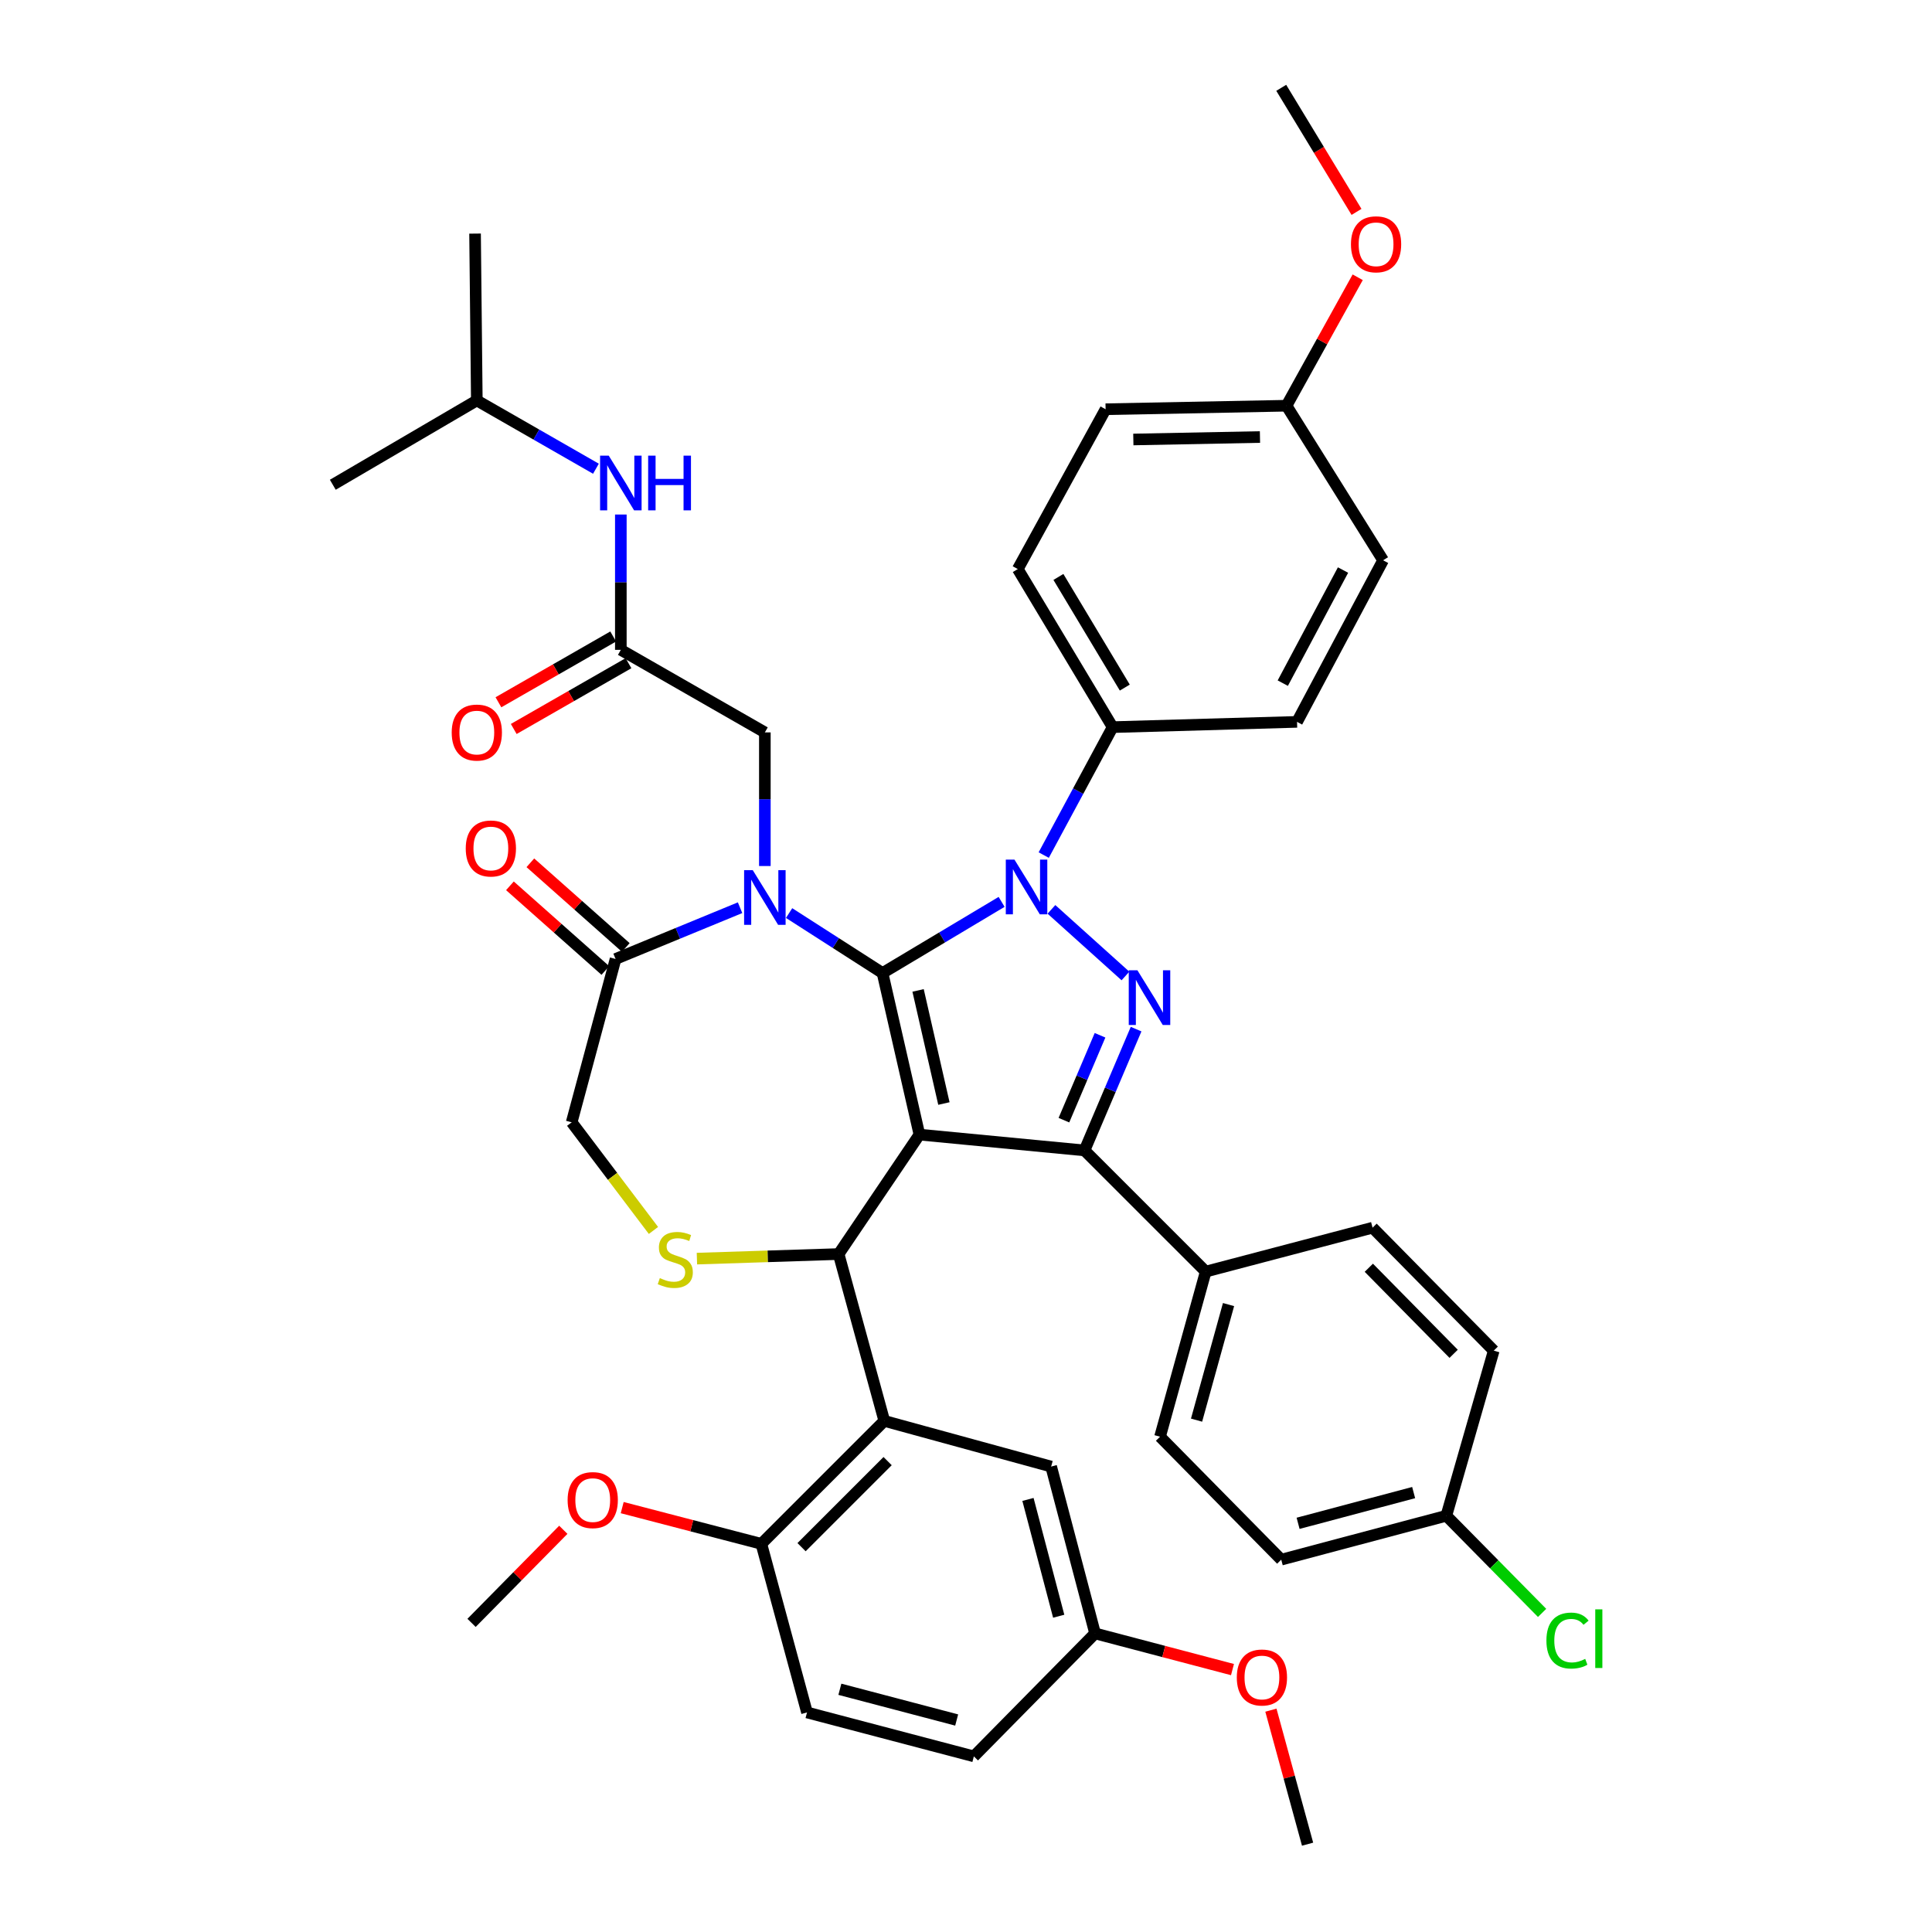 <?xml version='1.0' encoding='iso-8859-1'?>
<svg version='1.1' baseProfile='full'
              xmlns='http://www.w3.org/2000/svg'
                      xmlns:rdkit='http://www.rdkit.org/xml'
                      xmlns:xlink='http://www.w3.org/1999/xlink'
                  xml:space='preserve'
width='1000px' height='1000px' viewBox='0 0 1000 1000'>
<!-- END OF HEADER -->
<rect style='opacity:1.0;fill:#FFFFFF;stroke:none' width='1000' height='1000' x='0' y='0'> </rect>
<path class='bond-0' d='M 321.344,336.36 L 321.344,301.34' style='fill:none;fill-rule:evenodd;stroke:#000000;stroke-width:6px;stroke-linecap:butt;stroke-linejoin:miter;stroke-opacity:1' />
<path class='bond-0' d='M 321.344,301.34 L 321.344,266.319' style='fill:none;fill-rule:evenodd;stroke:#0000FF;stroke-width:6px;stroke-linecap:butt;stroke-linejoin:miter;stroke-opacity:1' />
<path class='bond-1' d='M 317.382,329.449 L 287.685,346.472' style='fill:none;fill-rule:evenodd;stroke:#000000;stroke-width:6px;stroke-linecap:butt;stroke-linejoin:miter;stroke-opacity:1' />
<path class='bond-1' d='M 287.685,346.472 L 257.987,363.495' style='fill:none;fill-rule:evenodd;stroke:#FF0000;stroke-width:6px;stroke-linecap:butt;stroke-linejoin:miter;stroke-opacity:1' />
<path class='bond-1' d='M 325.306,343.272 L 295.609,360.295' style='fill:none;fill-rule:evenodd;stroke:#000000;stroke-width:6px;stroke-linecap:butt;stroke-linejoin:miter;stroke-opacity:1' />
<path class='bond-1' d='M 295.609,360.295 L 265.911,377.318' style='fill:none;fill-rule:evenodd;stroke:#FF0000;stroke-width:6px;stroke-linecap:butt;stroke-linejoin:miter;stroke-opacity:1' />
<path class='bond-2' d='M 321.344,336.36 L 395.888,379.089' style='fill:none;fill-rule:evenodd;stroke:#000000;stroke-width:6px;stroke-linecap:butt;stroke-linejoin:miter;stroke-opacity:1' />
<path class='bond-3' d='M 246.801,207.271 L 172.258,250.911' style='fill:none;fill-rule:evenodd;stroke:#000000;stroke-width:6px;stroke-linecap:butt;stroke-linejoin:miter;stroke-opacity:1' />
<path class='bond-4' d='M 246.801,207.271 L 245.889,120.91' style='fill:none;fill-rule:evenodd;stroke:#000000;stroke-width:6px;stroke-linecap:butt;stroke-linejoin:miter;stroke-opacity:1' />
<path class='bond-5' d='M 246.801,207.271 L 277.629,224.941' style='fill:none;fill-rule:evenodd;stroke:#000000;stroke-width:6px;stroke-linecap:butt;stroke-linejoin:miter;stroke-opacity:1' />
<path class='bond-5' d='M 277.629,224.941 L 308.456,242.612' style='fill:none;fill-rule:evenodd;stroke:#0000FF;stroke-width:6px;stroke-linecap:butt;stroke-linejoin:miter;stroke-opacity:1' />
<path class='bond-6' d='M 540.233,442.585 L 558.064,409.474' style='fill:none;fill-rule:evenodd;stroke:#0000FF;stroke-width:6px;stroke-linecap:butt;stroke-linejoin:miter;stroke-opacity:1' />
<path class='bond-6' d='M 558.064,409.474 L 575.895,376.363' style='fill:none;fill-rule:evenodd;stroke:#000000;stroke-width:6px;stroke-linecap:butt;stroke-linejoin:miter;stroke-opacity:1' />
<path class='bond-7' d='M 518.431,466.81 L 487.615,485.224' style='fill:none;fill-rule:evenodd;stroke:#0000FF;stroke-width:6px;stroke-linecap:butt;stroke-linejoin:miter;stroke-opacity:1' />
<path class='bond-7' d='M 487.615,485.224 L 456.799,503.638' style='fill:none;fill-rule:evenodd;stroke:#000000;stroke-width:6px;stroke-linecap:butt;stroke-linejoin:miter;stroke-opacity:1' />
<path class='bond-8' d='M 544.223,470.687 L 582.533,505.165' style='fill:none;fill-rule:evenodd;stroke:#0000FF;stroke-width:6px;stroke-linecap:butt;stroke-linejoin:miter;stroke-opacity:1' />
<path class='bond-9' d='M 561.342,595.452 L 624.077,658.178' style='fill:none;fill-rule:evenodd;stroke:#000000;stroke-width:6px;stroke-linecap:butt;stroke-linejoin:miter;stroke-opacity:1' />
<path class='bond-10' d='M 561.342,595.452 L 475.893,587.273' style='fill:none;fill-rule:evenodd;stroke:#000000;stroke-width:6px;stroke-linecap:butt;stroke-linejoin:miter;stroke-opacity:1' />
<path class='bond-11' d='M 561.342,595.452 L 574.693,564.064' style='fill:none;fill-rule:evenodd;stroke:#000000;stroke-width:6px;stroke-linecap:butt;stroke-linejoin:miter;stroke-opacity:1' />
<path class='bond-11' d='M 574.693,564.064 L 588.043,532.676' style='fill:none;fill-rule:evenodd;stroke:#0000FF;stroke-width:6px;stroke-linecap:butt;stroke-linejoin:miter;stroke-opacity:1' />
<path class='bond-11' d='M 550.685,579.799 L 560.03,557.827' style='fill:none;fill-rule:evenodd;stroke:#000000;stroke-width:6px;stroke-linecap:butt;stroke-linejoin:miter;stroke-opacity:1' />
<path class='bond-11' d='M 560.03,557.827 L 569.375,535.856' style='fill:none;fill-rule:evenodd;stroke:#0000FF;stroke-width:6px;stroke-linecap:butt;stroke-linejoin:miter;stroke-opacity:1' />
<path class='bond-12' d='M 475.893,587.273 L 456.799,503.638' style='fill:none;fill-rule:evenodd;stroke:#000000;stroke-width:6px;stroke-linecap:butt;stroke-linejoin:miter;stroke-opacity:1' />
<path class='bond-12' d='M 488.563,571.181 L 475.197,512.637' style='fill:none;fill-rule:evenodd;stroke:#000000;stroke-width:6px;stroke-linecap:butt;stroke-linejoin:miter;stroke-opacity:1' />
<path class='bond-13' d='M 475.893,587.273 L 434.076,649.096' style='fill:none;fill-rule:evenodd;stroke:#000000;stroke-width:6px;stroke-linecap:butt;stroke-linejoin:miter;stroke-opacity:1' />
<path class='bond-14' d='M 456.799,503.638 L 432.618,488.12' style='fill:none;fill-rule:evenodd;stroke:#000000;stroke-width:6px;stroke-linecap:butt;stroke-linejoin:miter;stroke-opacity:1' />
<path class='bond-14' d='M 432.618,488.12 L 408.437,472.601' style='fill:none;fill-rule:evenodd;stroke:#0000FF;stroke-width:6px;stroke-linecap:butt;stroke-linejoin:miter;stroke-opacity:1' />
<path class='bond-15' d='M 383.059,469.83 L 350.838,483.096' style='fill:none;fill-rule:evenodd;stroke:#0000FF;stroke-width:6px;stroke-linecap:butt;stroke-linejoin:miter;stroke-opacity:1' />
<path class='bond-15' d='M 350.838,483.096 L 318.618,496.362' style='fill:none;fill-rule:evenodd;stroke:#000000;stroke-width:6px;stroke-linecap:butt;stroke-linejoin:miter;stroke-opacity:1' />
<path class='bond-16' d='M 395.888,448.251 L 395.888,413.67' style='fill:none;fill-rule:evenodd;stroke:#0000FF;stroke-width:6px;stroke-linecap:butt;stroke-linejoin:miter;stroke-opacity:1' />
<path class='bond-16' d='M 395.888,413.67 L 395.888,379.089' style='fill:none;fill-rule:evenodd;stroke:#000000;stroke-width:6px;stroke-linecap:butt;stroke-linejoin:miter;stroke-opacity:1' />
<path class='bond-17' d='M 318.618,496.362 L 295.895,580.908' style='fill:none;fill-rule:evenodd;stroke:#000000;stroke-width:6px;stroke-linecap:butt;stroke-linejoin:miter;stroke-opacity:1' />
<path class='bond-18' d='M 323.905,490.403 L 299.209,468.49' style='fill:none;fill-rule:evenodd;stroke:#000000;stroke-width:6px;stroke-linecap:butt;stroke-linejoin:miter;stroke-opacity:1' />
<path class='bond-18' d='M 299.209,468.49 L 274.513,446.578' style='fill:none;fill-rule:evenodd;stroke:#FF0000;stroke-width:6px;stroke-linecap:butt;stroke-linejoin:miter;stroke-opacity:1' />
<path class='bond-18' d='M 313.33,502.321 L 288.634,480.409' style='fill:none;fill-rule:evenodd;stroke:#000000;stroke-width:6px;stroke-linecap:butt;stroke-linejoin:miter;stroke-opacity:1' />
<path class='bond-18' d='M 288.634,480.409 L 263.938,458.497' style='fill:none;fill-rule:evenodd;stroke:#FF0000;stroke-width:6px;stroke-linecap:butt;stroke-linejoin:miter;stroke-opacity:1' />
<path class='bond-19' d='M 295.895,580.908 L 317.061,608.893' style='fill:none;fill-rule:evenodd;stroke:#000000;stroke-width:6px;stroke-linecap:butt;stroke-linejoin:miter;stroke-opacity:1' />
<path class='bond-19' d='M 317.061,608.893 L 338.227,636.878' style='fill:none;fill-rule:evenodd;stroke:#CCCC00;stroke-width:6px;stroke-linecap:butt;stroke-linejoin:miter;stroke-opacity:1' />
<path class='bond-20' d='M 360.724,651.461 L 397.4,650.278' style='fill:none;fill-rule:evenodd;stroke:#CCCC00;stroke-width:6px;stroke-linecap:butt;stroke-linejoin:miter;stroke-opacity:1' />
<path class='bond-20' d='M 397.4,650.278 L 434.076,649.096' style='fill:none;fill-rule:evenodd;stroke:#000000;stroke-width:6px;stroke-linecap:butt;stroke-linejoin:miter;stroke-opacity:1' />
<path class='bond-21' d='M 434.076,649.096 L 457.711,735.456' style='fill:none;fill-rule:evenodd;stroke:#000000;stroke-width:6px;stroke-linecap:butt;stroke-linejoin:miter;stroke-opacity:1' />
<path class='bond-22' d='M 457.711,735.456 L 394.073,799.094' style='fill:none;fill-rule:evenodd;stroke:#000000;stroke-width:6px;stroke-linecap:butt;stroke-linejoin:miter;stroke-opacity:1' />
<path class='bond-22' d='M 459.432,756.269 L 414.886,800.815' style='fill:none;fill-rule:evenodd;stroke:#000000;stroke-width:6px;stroke-linecap:butt;stroke-linejoin:miter;stroke-opacity:1' />
<path class='bond-23' d='M 457.711,735.456 L 544.072,759.092' style='fill:none;fill-rule:evenodd;stroke:#000000;stroke-width:6px;stroke-linecap:butt;stroke-linejoin:miter;stroke-opacity:1' />
<path class='bond-24' d='M 394.073,799.094 L 417.708,886.367' style='fill:none;fill-rule:evenodd;stroke:#000000;stroke-width:6px;stroke-linecap:butt;stroke-linejoin:miter;stroke-opacity:1' />
<path class='bond-25' d='M 394.073,799.094 L 358.064,789.715' style='fill:none;fill-rule:evenodd;stroke:#000000;stroke-width:6px;stroke-linecap:butt;stroke-linejoin:miter;stroke-opacity:1' />
<path class='bond-25' d='M 358.064,789.715 L 322.055,780.335' style='fill:none;fill-rule:evenodd;stroke:#FF0000;stroke-width:6px;stroke-linecap:butt;stroke-linejoin:miter;stroke-opacity:1' />
<path class='bond-26' d='M 544.072,759.092 L 566.804,845.452' style='fill:none;fill-rule:evenodd;stroke:#000000;stroke-width:6px;stroke-linecap:butt;stroke-linejoin:miter;stroke-opacity:1' />
<path class='bond-26' d='M 532.072,776.102 L 547.985,836.554' style='fill:none;fill-rule:evenodd;stroke:#000000;stroke-width:6px;stroke-linecap:butt;stroke-linejoin:miter;stroke-opacity:1' />
<path class='bond-27' d='M 575.895,376.363 L 526.801,294.543' style='fill:none;fill-rule:evenodd;stroke:#000000;stroke-width:6px;stroke-linecap:butt;stroke-linejoin:miter;stroke-opacity:1' />
<path class='bond-27' d='M 582.194,355.892 L 547.828,298.618' style='fill:none;fill-rule:evenodd;stroke:#000000;stroke-width:6px;stroke-linecap:butt;stroke-linejoin:miter;stroke-opacity:1' />
<path class='bond-28' d='M 575.895,376.363 L 671.347,373.637' style='fill:none;fill-rule:evenodd;stroke:#000000;stroke-width:6px;stroke-linecap:butt;stroke-linejoin:miter;stroke-opacity:1' />
<path class='bond-29' d='M 665.894,209.997 L 572.257,211.821' style='fill:none;fill-rule:evenodd;stroke:#000000;stroke-width:6px;stroke-linecap:butt;stroke-linejoin:miter;stroke-opacity:1' />
<path class='bond-29' d='M 652.159,226.201 L 586.612,227.478' style='fill:none;fill-rule:evenodd;stroke:#000000;stroke-width:6px;stroke-linecap:butt;stroke-linejoin:miter;stroke-opacity:1' />
<path class='bond-30' d='M 665.894,209.997 L 684.32,176.755' style='fill:none;fill-rule:evenodd;stroke:#000000;stroke-width:6px;stroke-linecap:butt;stroke-linejoin:miter;stroke-opacity:1' />
<path class='bond-30' d='M 684.32,176.755 L 702.746,143.513' style='fill:none;fill-rule:evenodd;stroke:#FF0000;stroke-width:6px;stroke-linecap:butt;stroke-linejoin:miter;stroke-opacity:1' />
<path class='bond-31' d='M 665.894,209.997 L 715.89,290.002' style='fill:none;fill-rule:evenodd;stroke:#000000;stroke-width:6px;stroke-linecap:butt;stroke-linejoin:miter;stroke-opacity:1' />
<path class='bond-32' d='M 663.167,807.273 L 748.617,784.55' style='fill:none;fill-rule:evenodd;stroke:#000000;stroke-width:6px;stroke-linecap:butt;stroke-linejoin:miter;stroke-opacity:1' />
<path class='bond-32' d='M 671.89,788.466 L 731.704,772.56' style='fill:none;fill-rule:evenodd;stroke:#000000;stroke-width:6px;stroke-linecap:butt;stroke-linejoin:miter;stroke-opacity:1' />
<path class='bond-33' d='M 663.167,807.273 L 600.433,743.636' style='fill:none;fill-rule:evenodd;stroke:#000000;stroke-width:6px;stroke-linecap:butt;stroke-linejoin:miter;stroke-opacity:1' />
<path class='bond-34' d='M 748.617,784.55 L 773.163,699.092' style='fill:none;fill-rule:evenodd;stroke:#000000;stroke-width:6px;stroke-linecap:butt;stroke-linejoin:miter;stroke-opacity:1' />
<path class='bond-35' d='M 748.617,784.55 L 773.403,809.693' style='fill:none;fill-rule:evenodd;stroke:#000000;stroke-width:6px;stroke-linecap:butt;stroke-linejoin:miter;stroke-opacity:1' />
<path class='bond-35' d='M 773.403,809.693 L 798.189,834.836' style='fill:none;fill-rule:evenodd;stroke:#00CC00;stroke-width:6px;stroke-linecap:butt;stroke-linejoin:miter;stroke-opacity:1' />
<path class='bond-36' d='M 773.163,699.092 L 710.438,635.455' style='fill:none;fill-rule:evenodd;stroke:#000000;stroke-width:6px;stroke-linecap:butt;stroke-linejoin:miter;stroke-opacity:1' />
<path class='bond-36' d='M 752.407,700.732 L 708.499,656.185' style='fill:none;fill-rule:evenodd;stroke:#000000;stroke-width:6px;stroke-linecap:butt;stroke-linejoin:miter;stroke-opacity:1' />
<path class='bond-37' d='M 710.438,635.455 L 624.077,658.178' style='fill:none;fill-rule:evenodd;stroke:#000000;stroke-width:6px;stroke-linecap:butt;stroke-linejoin:miter;stroke-opacity:1' />
<path class='bond-38' d='M 624.077,658.178 L 600.433,743.636' style='fill:none;fill-rule:evenodd;stroke:#000000;stroke-width:6px;stroke-linecap:butt;stroke-linejoin:miter;stroke-opacity:1' />
<path class='bond-38' d='M 635.887,675.245 L 619.336,735.066' style='fill:none;fill-rule:evenodd;stroke:#000000;stroke-width:6px;stroke-linecap:butt;stroke-linejoin:miter;stroke-opacity:1' />
<path class='bond-39' d='M 526.801,294.543 L 572.257,211.821' style='fill:none;fill-rule:evenodd;stroke:#000000;stroke-width:6px;stroke-linecap:butt;stroke-linejoin:miter;stroke-opacity:1' />
<path class='bond-40' d='M 671.347,373.637 L 715.89,290.002' style='fill:none;fill-rule:evenodd;stroke:#000000;stroke-width:6px;stroke-linecap:butt;stroke-linejoin:miter;stroke-opacity:1' />
<path class='bond-40' d='M 663.965,353.601 L 695.145,295.057' style='fill:none;fill-rule:evenodd;stroke:#000000;stroke-width:6px;stroke-linecap:butt;stroke-linejoin:miter;stroke-opacity:1' />
<path class='bond-41' d='M 702.129,109.677 L 682.648,77.566' style='fill:none;fill-rule:evenodd;stroke:#FF0000;stroke-width:6px;stroke-linecap:butt;stroke-linejoin:miter;stroke-opacity:1' />
<path class='bond-41' d='M 682.648,77.566 L 663.167,45.455' style='fill:none;fill-rule:evenodd;stroke:#000000;stroke-width:6px;stroke-linecap:butt;stroke-linejoin:miter;stroke-opacity:1' />
<path class='bond-42' d='M 417.708,886.367 L 504.069,909.09' style='fill:none;fill-rule:evenodd;stroke:#000000;stroke-width:6px;stroke-linecap:butt;stroke-linejoin:miter;stroke-opacity:1' />
<path class='bond-42' d='M 434.717,874.366 L 495.169,890.272' style='fill:none;fill-rule:evenodd;stroke:#000000;stroke-width:6px;stroke-linecap:butt;stroke-linejoin:miter;stroke-opacity:1' />
<path class='bond-43' d='M 566.804,845.452 L 504.069,909.09' style='fill:none;fill-rule:evenodd;stroke:#000000;stroke-width:6px;stroke-linecap:butt;stroke-linejoin:miter;stroke-opacity:1' />
<path class='bond-44' d='M 566.804,845.452 L 602.368,854.814' style='fill:none;fill-rule:evenodd;stroke:#000000;stroke-width:6px;stroke-linecap:butt;stroke-linejoin:miter;stroke-opacity:1' />
<path class='bond-44' d='M 602.368,854.814 L 637.932,864.175' style='fill:none;fill-rule:evenodd;stroke:#FF0000;stroke-width:6px;stroke-linecap:butt;stroke-linejoin:miter;stroke-opacity:1' />
<path class='bond-45' d='M 291.567,791.817 L 267.821,815.908' style='fill:none;fill-rule:evenodd;stroke:#FF0000;stroke-width:6px;stroke-linecap:butt;stroke-linejoin:miter;stroke-opacity:1' />
<path class='bond-45' d='M 267.821,815.908 L 244.075,840' style='fill:none;fill-rule:evenodd;stroke:#000000;stroke-width:6px;stroke-linecap:butt;stroke-linejoin:miter;stroke-opacity:1' />
<path class='bond-46' d='M 657.817,885.183 L 667.308,919.864' style='fill:none;fill-rule:evenodd;stroke:#FF0000;stroke-width:6px;stroke-linecap:butt;stroke-linejoin:miter;stroke-opacity:1' />
<path class='bond-46' d='M 667.308,919.864 L 676.8,954.545' style='fill:none;fill-rule:evenodd;stroke:#000000;stroke-width:6px;stroke-linecap:butt;stroke-linejoin:miter;stroke-opacity:1' />
<path  class='atom-2' d='M 315.084 235.84
L 324.364 250.84
Q 325.284 252.32, 326.764 255
Q 328.244 257.68, 328.324 257.84
L 328.324 235.84
L 332.084 235.84
L 332.084 264.16
L 328.204 264.16
L 318.244 247.76
Q 317.084 245.84, 315.844 243.64
Q 314.644 241.44, 314.284 240.76
L 314.284 264.16
L 310.604 264.16
L 310.604 235.84
L 315.084 235.84
' fill='#0000FF'/>
<path  class='atom-2' d='M 335.484 235.84
L 339.324 235.84
L 339.324 247.88
L 353.804 247.88
L 353.804 235.84
L 357.644 235.84
L 357.644 264.16
L 353.804 264.16
L 353.804 251.08
L 339.324 251.08
L 339.324 264.16
L 335.484 264.16
L 335.484 235.84
' fill='#0000FF'/>
<path  class='atom-3' d='M 233.801 379.169
Q 233.801 372.369, 237.161 368.569
Q 240.521 364.769, 246.801 364.769
Q 253.081 364.769, 256.441 368.569
Q 259.801 372.369, 259.801 379.169
Q 259.801 386.049, 256.401 389.969
Q 253.001 393.849, 246.801 393.849
Q 240.561 393.849, 237.161 389.969
Q 233.801 386.089, 233.801 379.169
M 246.801 390.649
Q 251.121 390.649, 253.441 387.769
Q 255.801 384.849, 255.801 379.169
Q 255.801 373.609, 253.441 370.809
Q 251.121 367.969, 246.801 367.969
Q 242.481 367.969, 240.121 370.769
Q 237.801 373.569, 237.801 379.169
Q 237.801 384.889, 240.121 387.769
Q 242.481 390.649, 246.801 390.649
' fill='#FF0000'/>
<path  class='atom-5' d='M 525.082 444.935
L 534.362 459.935
Q 535.282 461.415, 536.762 464.095
Q 538.242 466.775, 538.322 466.935
L 538.322 444.935
L 542.082 444.935
L 542.082 473.255
L 538.202 473.255
L 528.242 456.855
Q 527.082 454.935, 525.842 452.735
Q 524.642 450.535, 524.282 449.855
L 524.282 473.255
L 520.602 473.255
L 520.602 444.935
L 525.082 444.935
' fill='#0000FF'/>
<path  class='atom-7' d='M 588.72 502.207
L 598 517.207
Q 598.92 518.687, 600.4 521.367
Q 601.88 524.047, 601.96 524.207
L 601.96 502.207
L 605.72 502.207
L 605.72 530.527
L 601.84 530.527
L 591.88 514.127
Q 590.72 512.207, 589.48 510.007
Q 588.28 507.807, 587.92 507.127
L 587.92 530.527
L 584.24 530.527
L 584.24 502.207
L 588.72 502.207
' fill='#0000FF'/>
<path  class='atom-10' d='M 389.628 450.387
L 398.908 465.387
Q 399.828 466.867, 401.308 469.547
Q 402.788 472.227, 402.868 472.387
L 402.868 450.387
L 406.628 450.387
L 406.628 478.707
L 402.748 478.707
L 392.788 462.307
Q 391.628 460.387, 390.388 458.187
Q 389.188 455.987, 388.828 455.307
L 388.828 478.707
L 385.148 478.707
L 385.148 450.387
L 389.628 450.387
' fill='#0000FF'/>
<path  class='atom-13' d='M 341.529 661.542
Q 341.849 661.662, 343.169 662.222
Q 344.489 662.782, 345.929 663.142
Q 347.409 663.462, 348.849 663.462
Q 351.529 663.462, 353.089 662.182
Q 354.649 660.862, 354.649 658.582
Q 354.649 657.022, 353.849 656.062
Q 353.089 655.102, 351.889 654.582
Q 350.689 654.062, 348.689 653.462
Q 346.169 652.702, 344.649 651.982
Q 343.169 651.262, 342.089 649.742
Q 341.049 648.222, 341.049 645.662
Q 341.049 642.102, 343.449 639.902
Q 345.889 637.702, 350.689 637.702
Q 353.969 637.702, 357.689 639.262
L 356.769 642.342
Q 353.369 640.942, 350.809 640.942
Q 348.049 640.942, 346.529 642.102
Q 345.009 643.222, 345.049 645.182
Q 345.049 646.702, 345.809 647.622
Q 346.609 648.542, 347.729 649.062
Q 348.889 649.582, 350.809 650.182
Q 353.369 650.982, 354.889 651.782
Q 356.409 652.582, 357.489 654.222
Q 358.609 655.822, 358.609 658.582
Q 358.609 662.502, 355.969 664.622
Q 353.369 666.702, 349.009 666.702
Q 346.489 666.702, 344.569 666.142
Q 342.689 665.622, 340.449 664.702
L 341.529 661.542
' fill='#CCCC00'/>
<path  class='atom-15' d='M 241.069 439.169
Q 241.069 432.369, 244.429 428.569
Q 247.789 424.769, 254.069 424.769
Q 260.349 424.769, 263.709 428.569
Q 267.069 432.369, 267.069 439.169
Q 267.069 446.049, 263.669 449.969
Q 260.269 453.849, 254.069 453.849
Q 247.829 453.849, 244.429 449.969
Q 241.069 446.089, 241.069 439.169
M 254.069 450.649
Q 258.389 450.649, 260.709 447.769
Q 263.069 444.849, 263.069 439.169
Q 263.069 433.609, 260.709 430.809
Q 258.389 427.969, 254.069 427.969
Q 249.749 427.969, 247.389 430.769
Q 245.069 433.569, 245.069 439.169
Q 245.069 444.889, 247.389 447.769
Q 249.749 450.649, 254.069 450.649
' fill='#FF0000'/>
<path  class='atom-28' d='M 800.422 849.159
Q 800.422 842.119, 803.702 838.439
Q 807.022 834.719, 813.302 834.719
Q 819.142 834.719, 822.262 838.839
L 819.622 840.999
Q 817.342 837.999, 813.302 837.999
Q 809.022 837.999, 806.742 840.879
Q 804.502 843.719, 804.502 849.159
Q 804.502 854.759, 806.822 857.639
Q 809.182 860.519, 813.742 860.519
Q 816.862 860.519, 820.502 858.639
L 821.622 861.639
Q 820.142 862.599, 817.902 863.159
Q 815.662 863.719, 813.182 863.719
Q 807.022 863.719, 803.702 859.959
Q 800.422 856.199, 800.422 849.159
' fill='#00CC00'/>
<path  class='atom-28' d='M 825.702 832.999
L 829.382 832.999
L 829.382 863.359
L 825.702 863.359
L 825.702 832.999
' fill='#00CC00'/>
<path  class='atom-33' d='M 699.252 126.443
Q 699.252 119.643, 702.612 115.843
Q 705.972 112.043, 712.252 112.043
Q 718.532 112.043, 721.892 115.843
Q 725.252 119.643, 725.252 126.443
Q 725.252 133.323, 721.852 137.243
Q 718.452 141.123, 712.252 141.123
Q 706.012 141.123, 702.612 137.243
Q 699.252 133.363, 699.252 126.443
M 712.252 137.923
Q 716.572 137.923, 718.892 135.043
Q 721.252 132.123, 721.252 126.443
Q 721.252 120.883, 718.892 118.083
Q 716.572 115.243, 712.252 115.243
Q 707.932 115.243, 705.572 118.043
Q 703.252 120.843, 703.252 126.443
Q 703.252 132.163, 705.572 135.043
Q 707.932 137.923, 712.252 137.923
' fill='#FF0000'/>
<path  class='atom-38' d='M 293.8 776.442
Q 293.8 769.642, 297.16 765.842
Q 300.52 762.042, 306.8 762.042
Q 313.08 762.042, 316.44 765.842
Q 319.8 769.642, 319.8 776.442
Q 319.8 783.322, 316.4 787.242
Q 313 791.122, 306.8 791.122
Q 300.56 791.122, 297.16 787.242
Q 293.8 783.362, 293.8 776.442
M 306.8 787.922
Q 311.12 787.922, 313.44 785.042
Q 315.8 782.122, 315.8 776.442
Q 315.8 770.882, 313.44 768.082
Q 311.12 765.242, 306.8 765.242
Q 302.48 765.242, 300.12 768.042
Q 297.8 770.842, 297.8 776.442
Q 297.8 782.162, 300.12 785.042
Q 302.48 787.922, 306.8 787.922
' fill='#FF0000'/>
<path  class='atom-39' d='M 640.165 868.265
Q 640.165 861.465, 643.525 857.665
Q 646.885 853.865, 653.165 853.865
Q 659.445 853.865, 662.805 857.665
Q 666.165 861.465, 666.165 868.265
Q 666.165 875.145, 662.765 879.065
Q 659.365 882.945, 653.165 882.945
Q 646.925 882.945, 643.525 879.065
Q 640.165 875.185, 640.165 868.265
M 653.165 879.745
Q 657.485 879.745, 659.805 876.865
Q 662.165 873.945, 662.165 868.265
Q 662.165 862.705, 659.805 859.905
Q 657.485 857.065, 653.165 857.065
Q 648.845 857.065, 646.485 859.865
Q 644.165 862.665, 644.165 868.265
Q 644.165 873.985, 646.485 876.865
Q 648.845 879.745, 653.165 879.745
' fill='#FF0000'/>
</svg>
